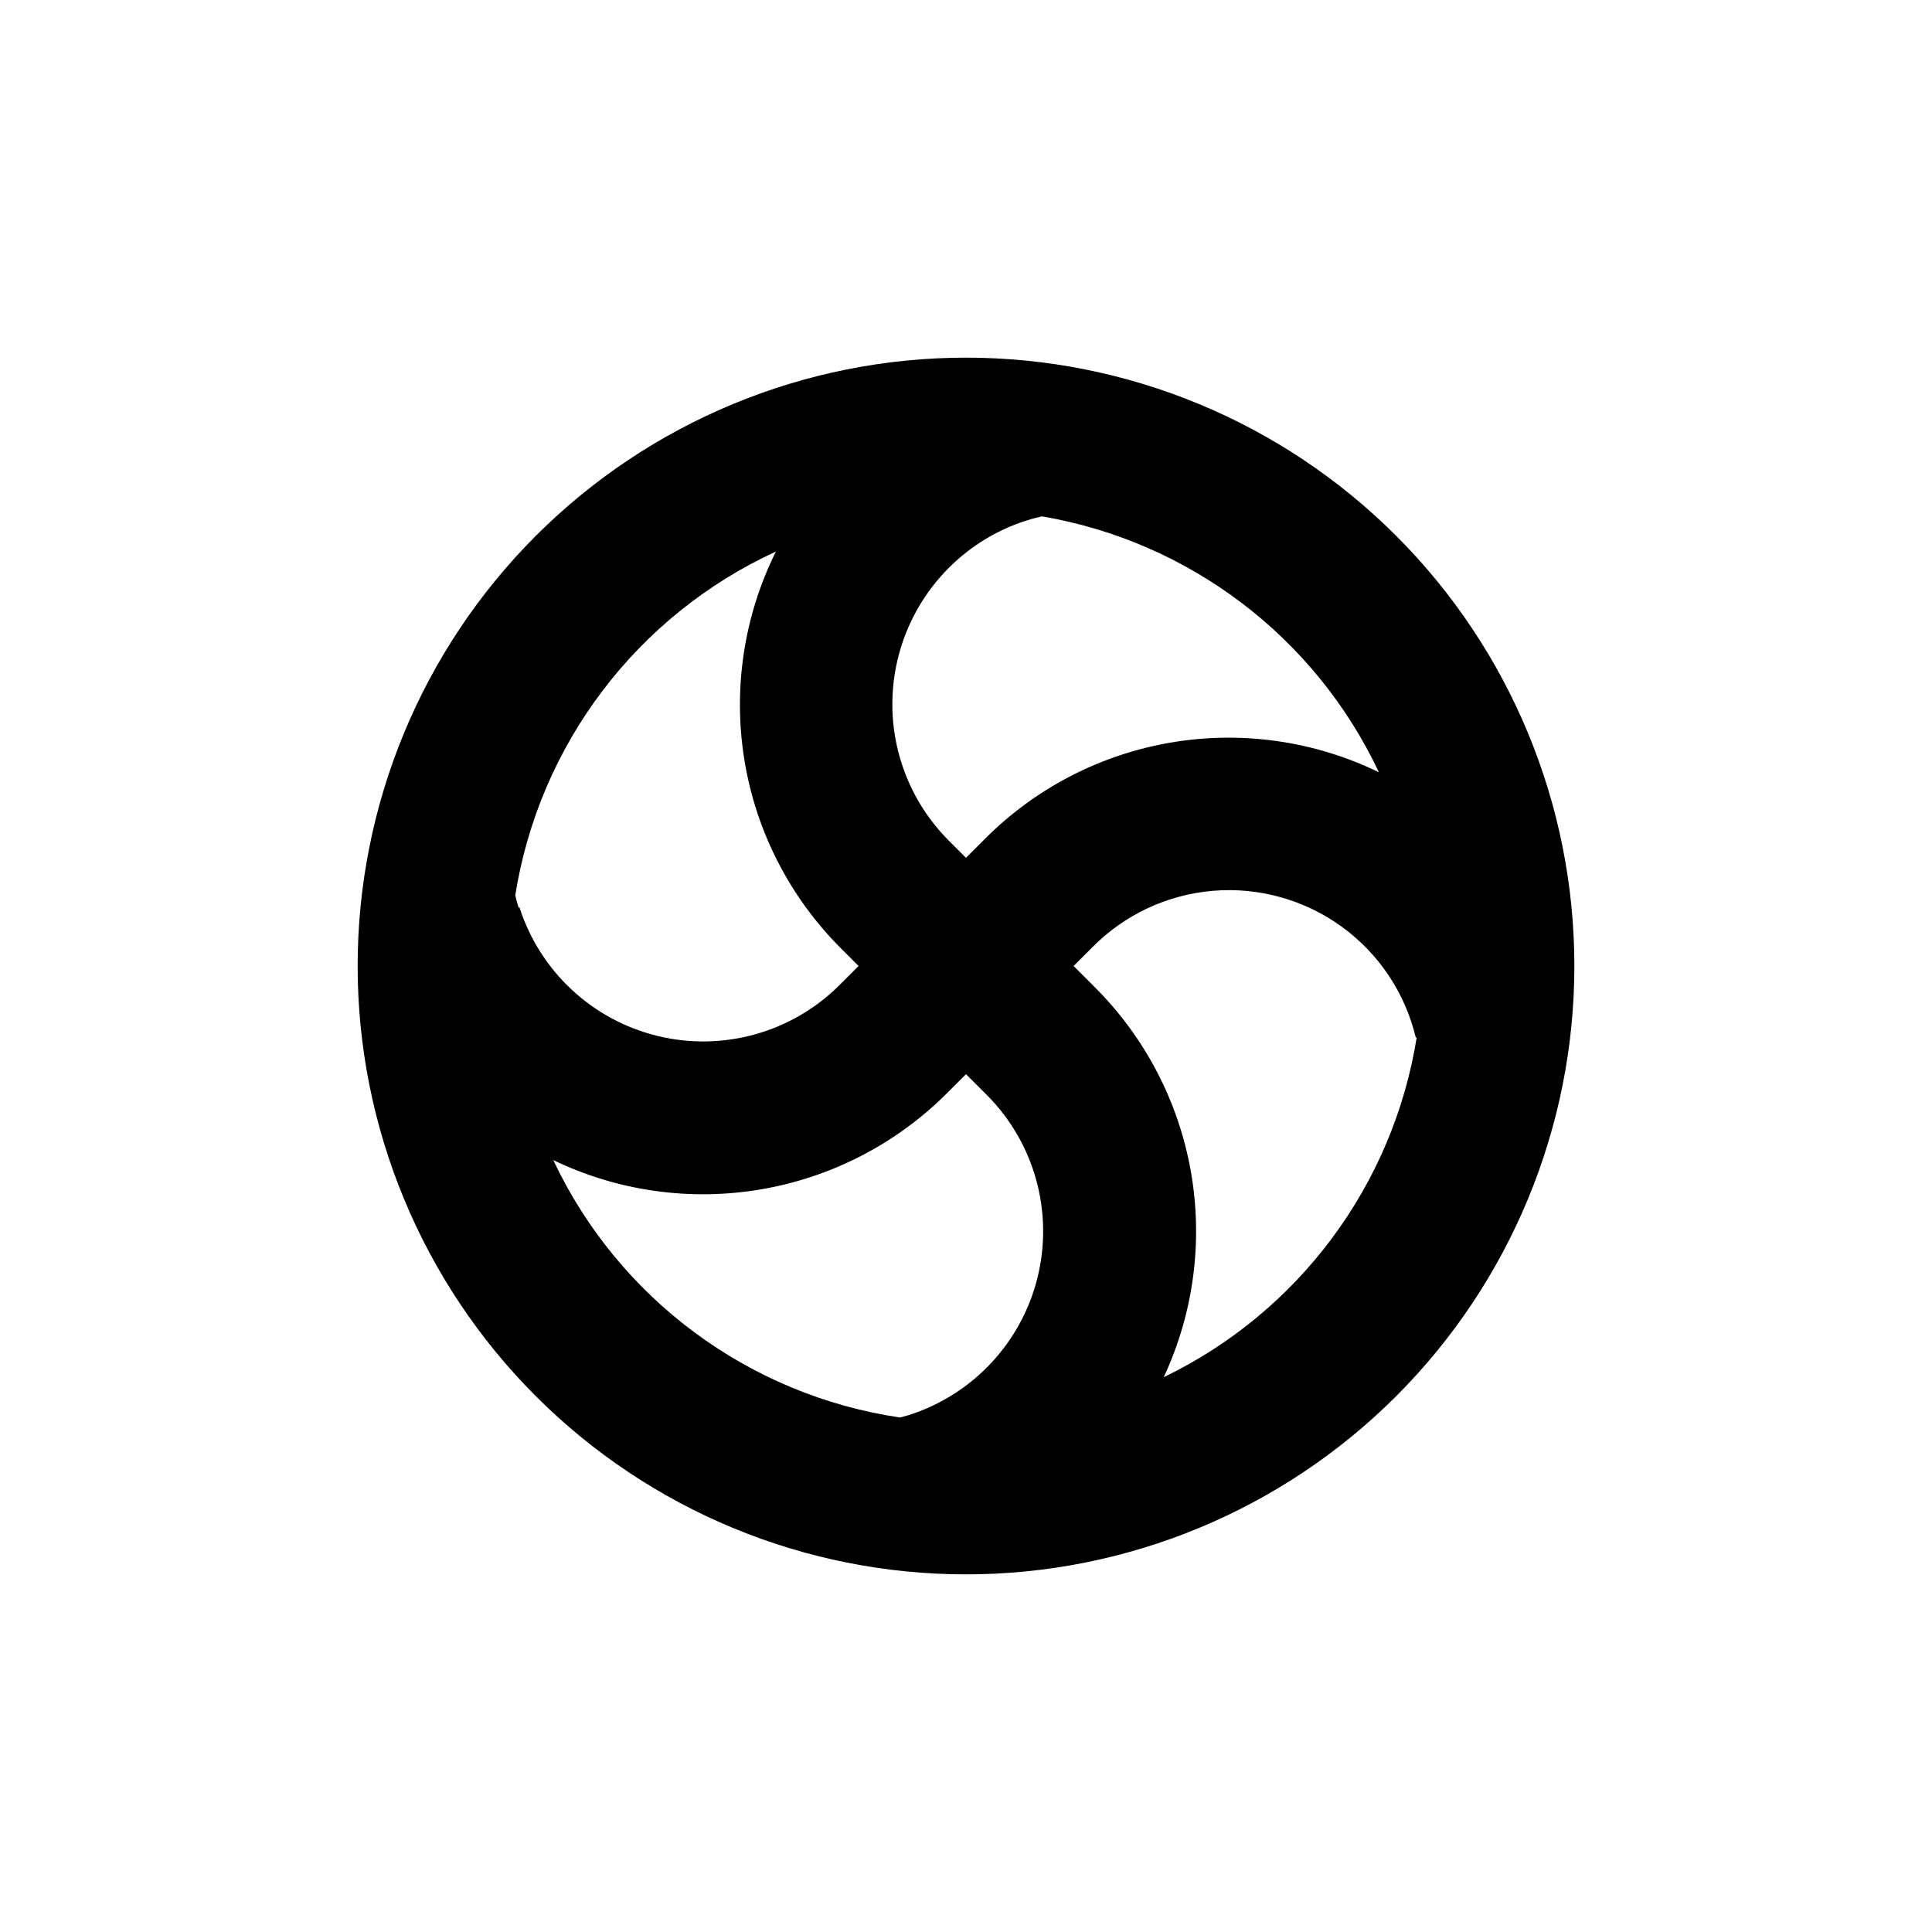 <?xml version="1.0" encoding="UTF-8"?>
<!-- Uploaded to: ICON Repo, www.svgrepo.com, Generator: ICON Repo Mixer Tools -->
<svg fill="#000000" width="800px" height="800px" version="1.1" viewBox="144 144 512 512" xmlns="http://www.w3.org/2000/svg">
 <path d="m400 238.78c-42.758 0-83.766 16.984-114 47.219s-47.219 71.242-47.219 114 16.984 83.762 47.219 114 71.242 47.223 114 47.223 83.762-16.988 114-47.223 47.223-71.238 47.223-114-16.988-83.766-47.223-114-71.238-47.219-114-47.219zm14.055 43.832v-0.004c1.992-0.715 4.027-1.301 6.098-1.762 39.047 6.668 72.379 31.984 89.273 67.812-17.07-8.297-36.305-11.055-55.016-7.894-18.715 3.16-35.977 12.086-49.375 25.527l-5.039 5.039-4.684-4.684v-0.004c-12.27-12.367-17.395-30.133-13.602-47.141 3.793-17.004 15.98-30.91 32.344-36.895zm-132.6 101.97c-0.352-1.109-0.656-2.215-0.906-3.324 6.371-39.992 32.281-74.164 69.07-91.09-8.504 17.121-11.418 36.484-8.328 55.348 3.094 18.867 12.031 36.285 25.559 49.797l4.684 4.684-5.039 5.039h0.004c-12.617 12.598-30.879 17.719-48.203 13.512-17.328-4.207-31.207-17.137-36.641-34.117zm103.43 134.42-2.367 0.656v-0.004c-40.113-5.938-74.602-31.535-91.895-68.215 17.086 8.227 36.305 10.938 54.996 7.762 18.695-3.176 35.938-12.086 49.344-25.496l5.039-5.039 5.691 5.691v0.004c12.492 12.648 17.52 30.875 13.273 48.141-4.242 17.262-17.148 31.082-34.082 36.5zm134.57-100.16c-6.25 39.211-31.297 72.879-67.059 90.133 7.938-17 10.449-36.031 7.195-54.508-3.254-18.477-12.117-35.508-25.383-48.773l-5.691-5.691 5.039-5.039h-0.004c8.555-8.633 19.918-13.922 32.031-14.902 12.113-0.984 24.18 2.402 34.016 9.543 9.836 7.141 16.789 17.566 19.602 29.391z"/>
</svg>